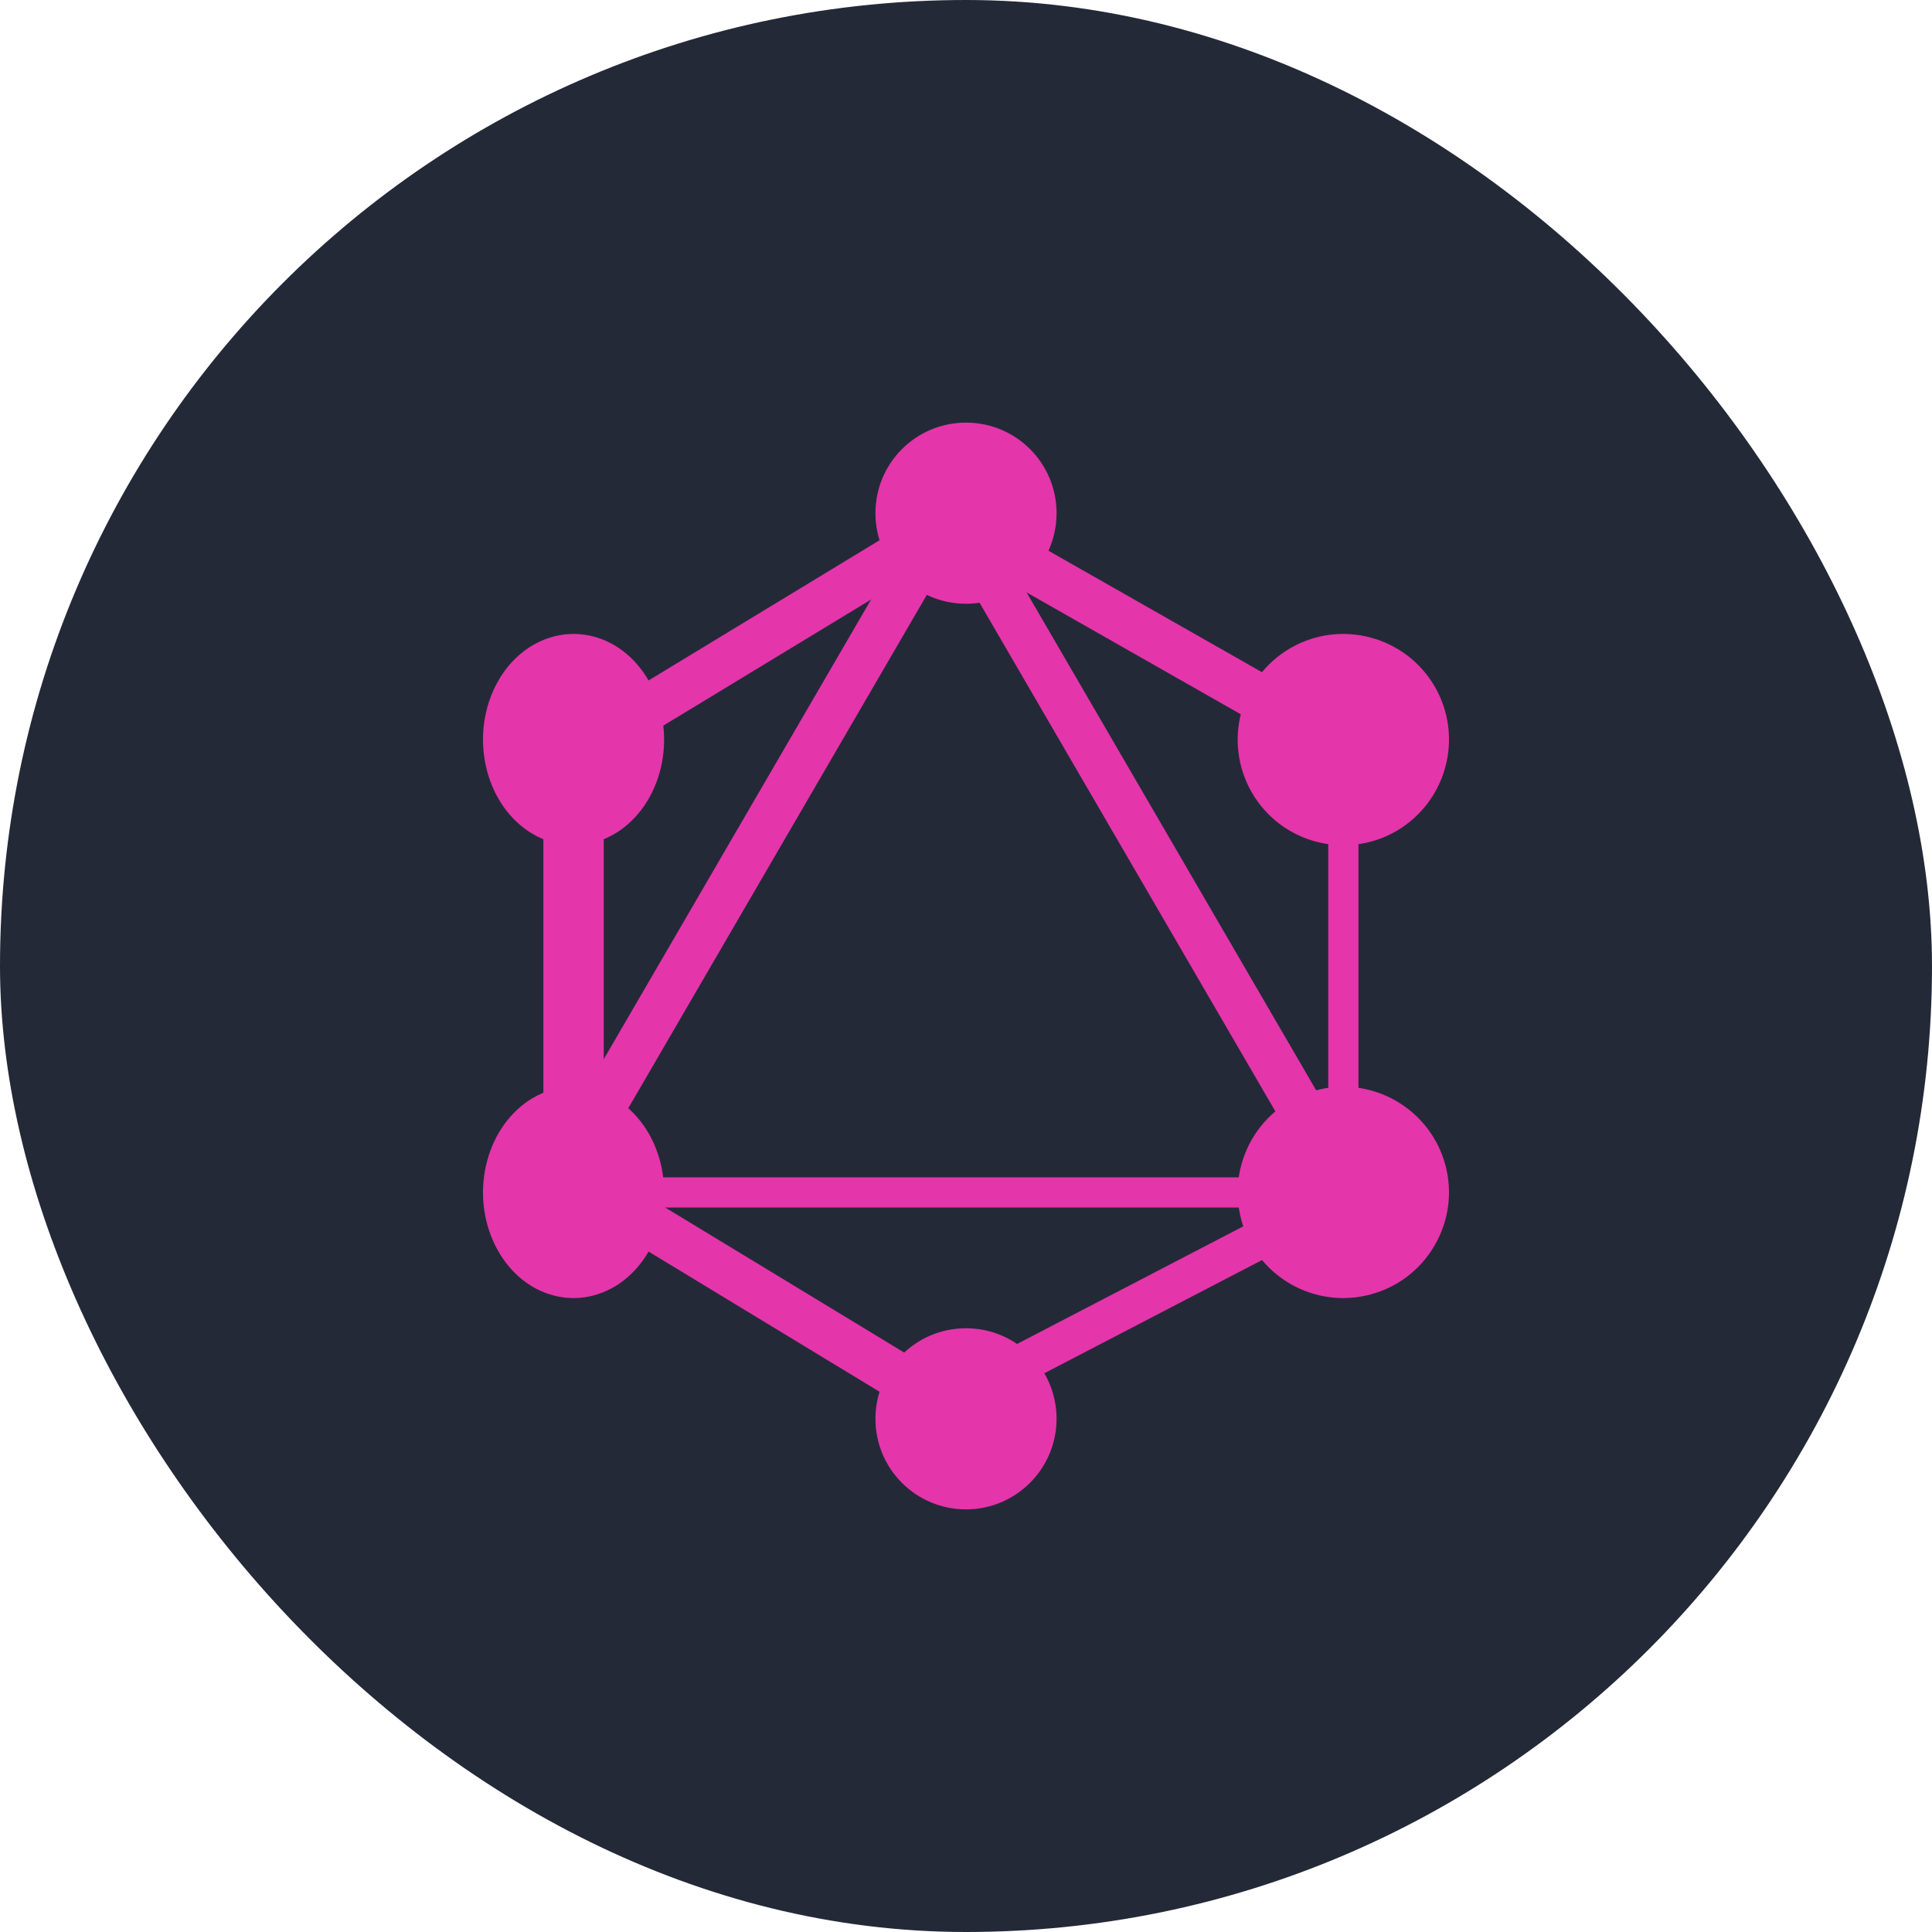 <?xml version="1.0" encoding="utf-8"?>
<svg xmlns="http://www.w3.org/2000/svg" width="64" height="64" viewBox="0 0 64 64" fill="none">
<g clip-path="url(#clip0_593_894)">
<path d="M49 0H15C6.716 0 0 6.716 0 15V49C0 57.284 6.716 64 15 64H49C57.284 64 64 57.284 64 49V15C64 6.716 57.284 0 49 0Z" fill="#242938"/>
<path d="M17 40.245L18.318 41L33 15.755L31.682 15L17 40.245Z" fill="#E535AB"/>
<path d="M46 39H17V40H46V39Z" fill="#E535AB"/>
<path d="M18 39.345L32.261 48L33 46.655L18.739 38L18 39.345Z" fill="#E535AB"/>
<path d="M30 17.345L45.212 26L46 24.655L30.788 16L30 17.345Z" fill="#E535AB"/>
<path d="M18 24.655L18.739 26L33 17.345L32.261 16L18 24.655Z" fill="#E535AB"/>
<path d="M30 15.755L44.682 41L46 40.245L31.318 15L30 15.755Z" fill="#E535AB"/>
<path d="M20 23H18V41H20V23Z" fill="#E535AB"/>
<path d="M45 23H44V41H45V23Z" fill="#E535AB"/>
<path d="M31 45.92L31.692 47L45 40.08L44.307 39L31 45.92Z" fill="#E535AB"/>
<path d="M47.527 41.249C46.565 42.924 44.422 43.495 42.749 42.533C41.076 41.57 40.505 39.425 41.467 37.751C42.428 36.076 44.572 35.505 46.245 36.467C47.927 37.44 48.498 39.575 47.527 41.249Z" fill="#E535AB"/>
<path d="M21.599 26.25C20.775 27.924 18.936 28.495 17.5 27.533C16.065 26.57 15.575 24.425 16.401 22.75C17.225 21.076 19.064 20.505 20.5 21.467C21.935 22.44 22.424 24.575 21.599 26.25Z" fill="#E535AB"/>
<path d="M16.401 41.249C15.575 39.575 16.065 37.44 17.5 36.467C18.936 35.505 20.766 36.076 21.599 37.751C22.424 39.425 21.935 41.56 20.5 42.533C19.056 43.495 17.225 42.924 16.401 41.249Z" fill="#E535AB"/>
<path d="M41.467 26.25C40.505 24.575 41.076 22.44 42.75 21.467C44.425 20.505 46.56 21.076 47.533 22.75C48.495 24.425 47.924 26.56 46.25 27.533C44.575 28.495 42.43 27.924 41.467 26.25Z" fill="#E535AB"/>
<path d="M32 50C30.341 50 29 48.659 29 47C29 45.341 30.341 44 32 44C33.659 44 35 45.341 35 47C35 48.651 33.659 50 32 50Z" fill="#E535AB"/>
<path d="M32 20C30.341 20 29 18.659 29 17C29 15.341 30.341 14 32 14C33.659 14 35 15.341 35 17C35 18.659 33.659 20 32 20Z" fill="#E535AB"/>
</g>
<defs>
<clipPath id="clip0_593_894">
<rect width="64" height="64" rx="32" fill="white"/>
</clipPath>
</defs>
</svg>